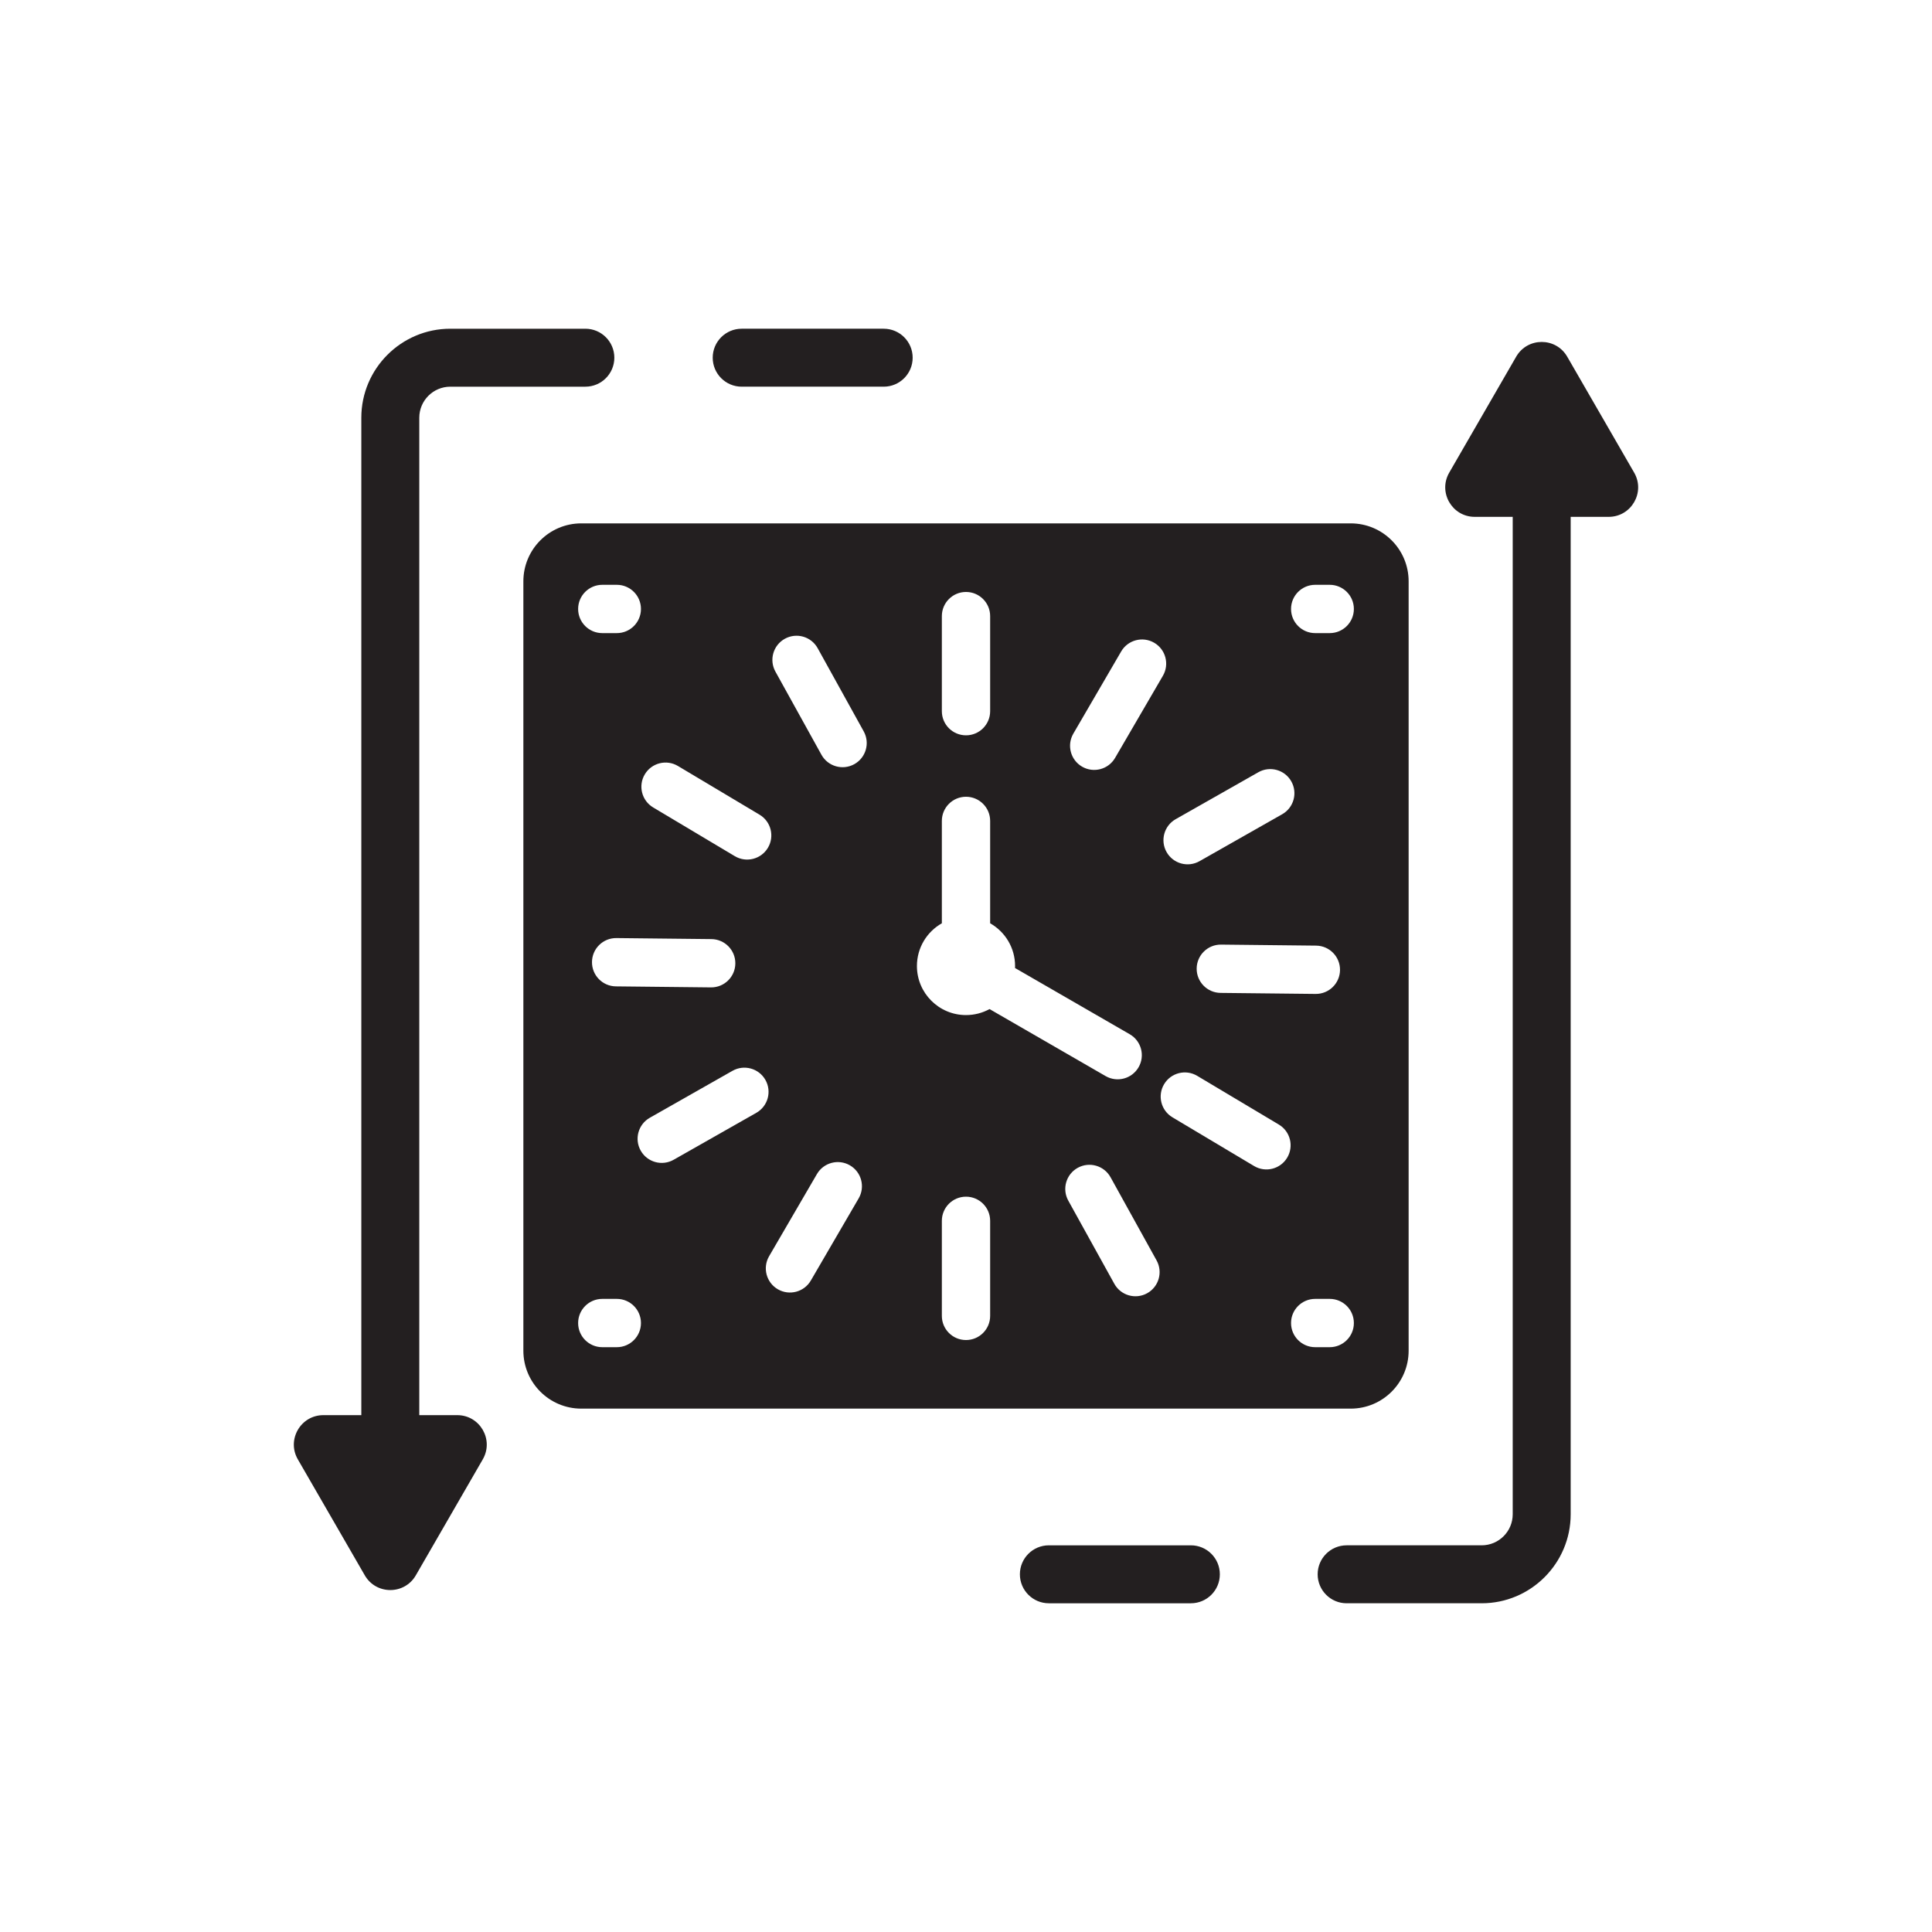 <?xml version="1.0" ?>
<!-- Скачано с сайта svg4.ru / Downloaded from svg4.ru -->
<svg width="800px" height="800px" viewBox="0 0 1000 1000" id="Layer_2" version="1.1" xml:space="preserve" xmlns="http://www.w3.org/2000/svg" xmlns:xlink="http://www.w3.org/1999/xlink">
<g>
<path d="M236.675,732.477H217.02V216.214c0-8.859,7.207-16.067,16.066-16.067h69.896c8.284,0,15-6.716,15-15   s-6.716-15-15-15h-69.896c-25.401,0-46.066,20.666-46.066,46.067v516.264h-19.656c-11.741,0-19.08,12.71-13.209,22.879   l17.328,30.013l17.328,30.013c5.871,10.169,20.547,10.169,26.418,0l17.328-30.013l17.328-30.013   C255.754,745.188,248.416,732.477,236.675,732.477z" style="fill:#231F20;"/>
<path d="M845.846,244.644l-17.328-30.013l-17.328-30.013c-5.871-10.169-20.547-10.169-26.418,0   l-17.328,30.013l-17.328,30.013c-5.871,10.169,1.468,22.878,13.209,22.878h19.655v516.264c0,8.859-7.207,16.067-16.066,16.067   h-69.896c-8.284,0-15,6.716-15,15c0,8.284,6.716,15,15,15h69.896c25.401,0,46.066-20.666,46.066-46.067V267.522h19.656   C844.378,267.522,851.716,254.813,845.846,244.644z" style="fill:#231F20;"/>
<path d="M383.899,200.146h73.496c8.284,0,15-6.716,15-15s-6.716-15-15-15h-73.496c-8.284,0-15,6.716-15,15   S375.615,200.146,383.899,200.146z" style="fill:#231F20;"/>
<path d="M616.388,799.854h-73.496c-8.284,0-15,6.716-15,15c0,8.284,6.716,15,15,15h73.496   c8.284,0,15-6.716,15-15C631.388,806.569,624.672,799.854,616.388,799.854z" style="fill:#231F20;"/>
<path d="M729.106,699.106V300.894c0-16.569-13.431-30-30-30H300.894c-16.569,0-30,13.431-30,30v398.212   c0,16.569,13.431,30,30,30h398.212C715.675,729.106,729.106,715.675,729.106,699.106z M680.741,302.699h7.519   c6.904,0,12.5,5.597,12.5,12.5c0,6.903-5.596,12.5-12.5,12.5h-7.519c-6.904,0-12.5-5.597-12.5-12.5   C668.241,308.296,673.837,302.699,680.741,302.699z M693.59,502.091c-0.075,6.903-5.731,12.439-12.634,12.364l-49.199-0.532   c-6.903-0.074-12.439-5.731-12.364-12.634c0.075-6.903,5.731-12.439,12.634-12.364l49.199,0.532   C688.129,489.531,693.664,495.188,693.59,502.091z M608.528,424.005l42.787-24.294c6.003-3.408,13.633-1.305,17.042,4.698   c3.409,6.003,1.305,13.633-4.698,17.042l-42.787,24.293c-6.003,3.409-13.633,1.305-17.042-4.698   C600.421,435.043,602.524,427.414,608.528,424.005z M555.558,379.721l24.754-42.521c3.473-5.966,11.125-7.987,17.091-4.514   c5.966,3.474,7.987,11.125,4.514,17.092l-24.754,42.521c-3.473,5.966-11.125,7.987-17.092,4.514   C554.106,393.34,552.084,385.688,555.558,379.721z M487.5,318.899c0-6.903,5.597-12.5,12.5-12.5s12.5,5.597,12.5,12.5v49.202   c0,6.903-5.597,12.5-12.5,12.5s-12.5-5.597-12.5-12.5V318.899z M333.748,400.795c3.538-5.928,11.211-7.867,17.14-4.329   l42.251,25.212c5.928,3.538,7.866,11.211,4.329,17.139c-3.537,5.928-11.211,7.867-17.139,4.329l-42.252-25.212   C332.148,414.397,330.21,406.723,333.748,400.795z M380.608,498.71c-0.075,6.903-5.731,12.439-12.634,12.364l-49.199-0.532   c-6.903-0.074-12.439-5.731-12.364-12.634c0.075-6.903,5.731-12.439,12.634-12.364l49.199,0.532   C375.147,486.15,380.683,491.807,380.608,498.71z M311.741,302.699h7.519c6.904,0,12.5,5.597,12.5,12.5   c0,6.903-5.596,12.5-12.5,12.5h-7.519c-6.904,0-12.5-5.597-12.5-12.5C299.241,308.296,304.837,302.699,311.741,302.699z    M319.259,697.301h-7.519c-6.904,0-12.5-5.597-12.5-12.5c0-6.904,5.596-12.5,12.5-12.5h7.519c6.904,0,12.5,5.596,12.5,12.5   C331.759,691.704,326.163,697.301,319.259,697.301z M391.472,575.995l-42.787,24.293c-6.003,3.409-13.633,1.305-17.041-4.698   c-3.409-6.003-1.305-13.633,4.698-17.042l42.787-24.294c6.003-3.408,13.633-1.305,17.042,4.698   C399.579,564.956,397.476,572.586,391.472,575.995z M444.442,620.278L419.688,662.8c-3.473,5.966-11.125,7.987-17.091,4.514   c-5.966-3.474-7.987-11.126-4.514-17.092l24.754-42.522c3.473-5.966,11.125-7.987,17.092-4.514   C445.895,606.66,447.915,614.313,444.442,620.278z M442.172,395.54c-6.04,3.343-13.647,1.158-16.99-4.882l-23.83-43.046   c-3.344-6.04-1.158-13.646,4.882-16.99c6.04-3.344,13.647-1.158,16.99,4.882l23.83,43.046   C450.397,384.589,448.211,392.196,442.172,395.54z M474.599,500c0-9.483,5.201-17.747,12.901-22.11v-52.991   c0-6.903,5.597-12.5,12.5-12.5s12.5,5.597,12.5,12.5v52.991c7.701,4.363,12.901,12.627,12.901,22.11   c0,0.349-0.013,0.695-0.026,1.041l59.382,34.284c5.979,3.452,8.027,11.097,4.575,17.076c-3.452,5.979-11.097,8.027-17.075,4.575   l-60.074-34.684c-3.617,1.981-7.768,3.109-12.183,3.109C485.971,525.401,474.599,514.029,474.599,500z M512.5,681.101   c0,6.903-5.597,12.5-12.5,12.5s-12.5-5.597-12.5-12.5v-49.202c0-6.903,5.597-12.5,12.5-12.5s12.5,5.597,12.5,12.5V681.101z    M593.767,669.379c-6.04,3.344-13.646,1.158-16.99-4.882l-23.83-43.046c-3.344-6.04-1.158-13.646,4.882-16.99   c6.04-3.344,13.647-1.158,16.99,4.882l23.83,43.046C601.992,658.429,599.806,666.035,593.767,669.379z M666.252,599.205   c-3.538,5.928-11.211,7.867-17.14,4.329l-42.252-25.212c-5.928-3.538-7.866-11.211-4.329-17.139   c3.537-5.929,11.211-7.867,17.139-4.329l42.252,25.212C667.852,585.603,669.79,593.277,666.252,599.205z M688.259,697.301h-7.519   c-6.904,0-12.5-5.597-12.5-12.5c0-6.904,5.596-12.5,12.5-12.5h7.519c6.904,0,12.5,5.596,12.5,12.5   C700.759,691.704,695.163,697.301,688.259,697.301z" style="fill:#231F20;"/>
</g>
</svg>